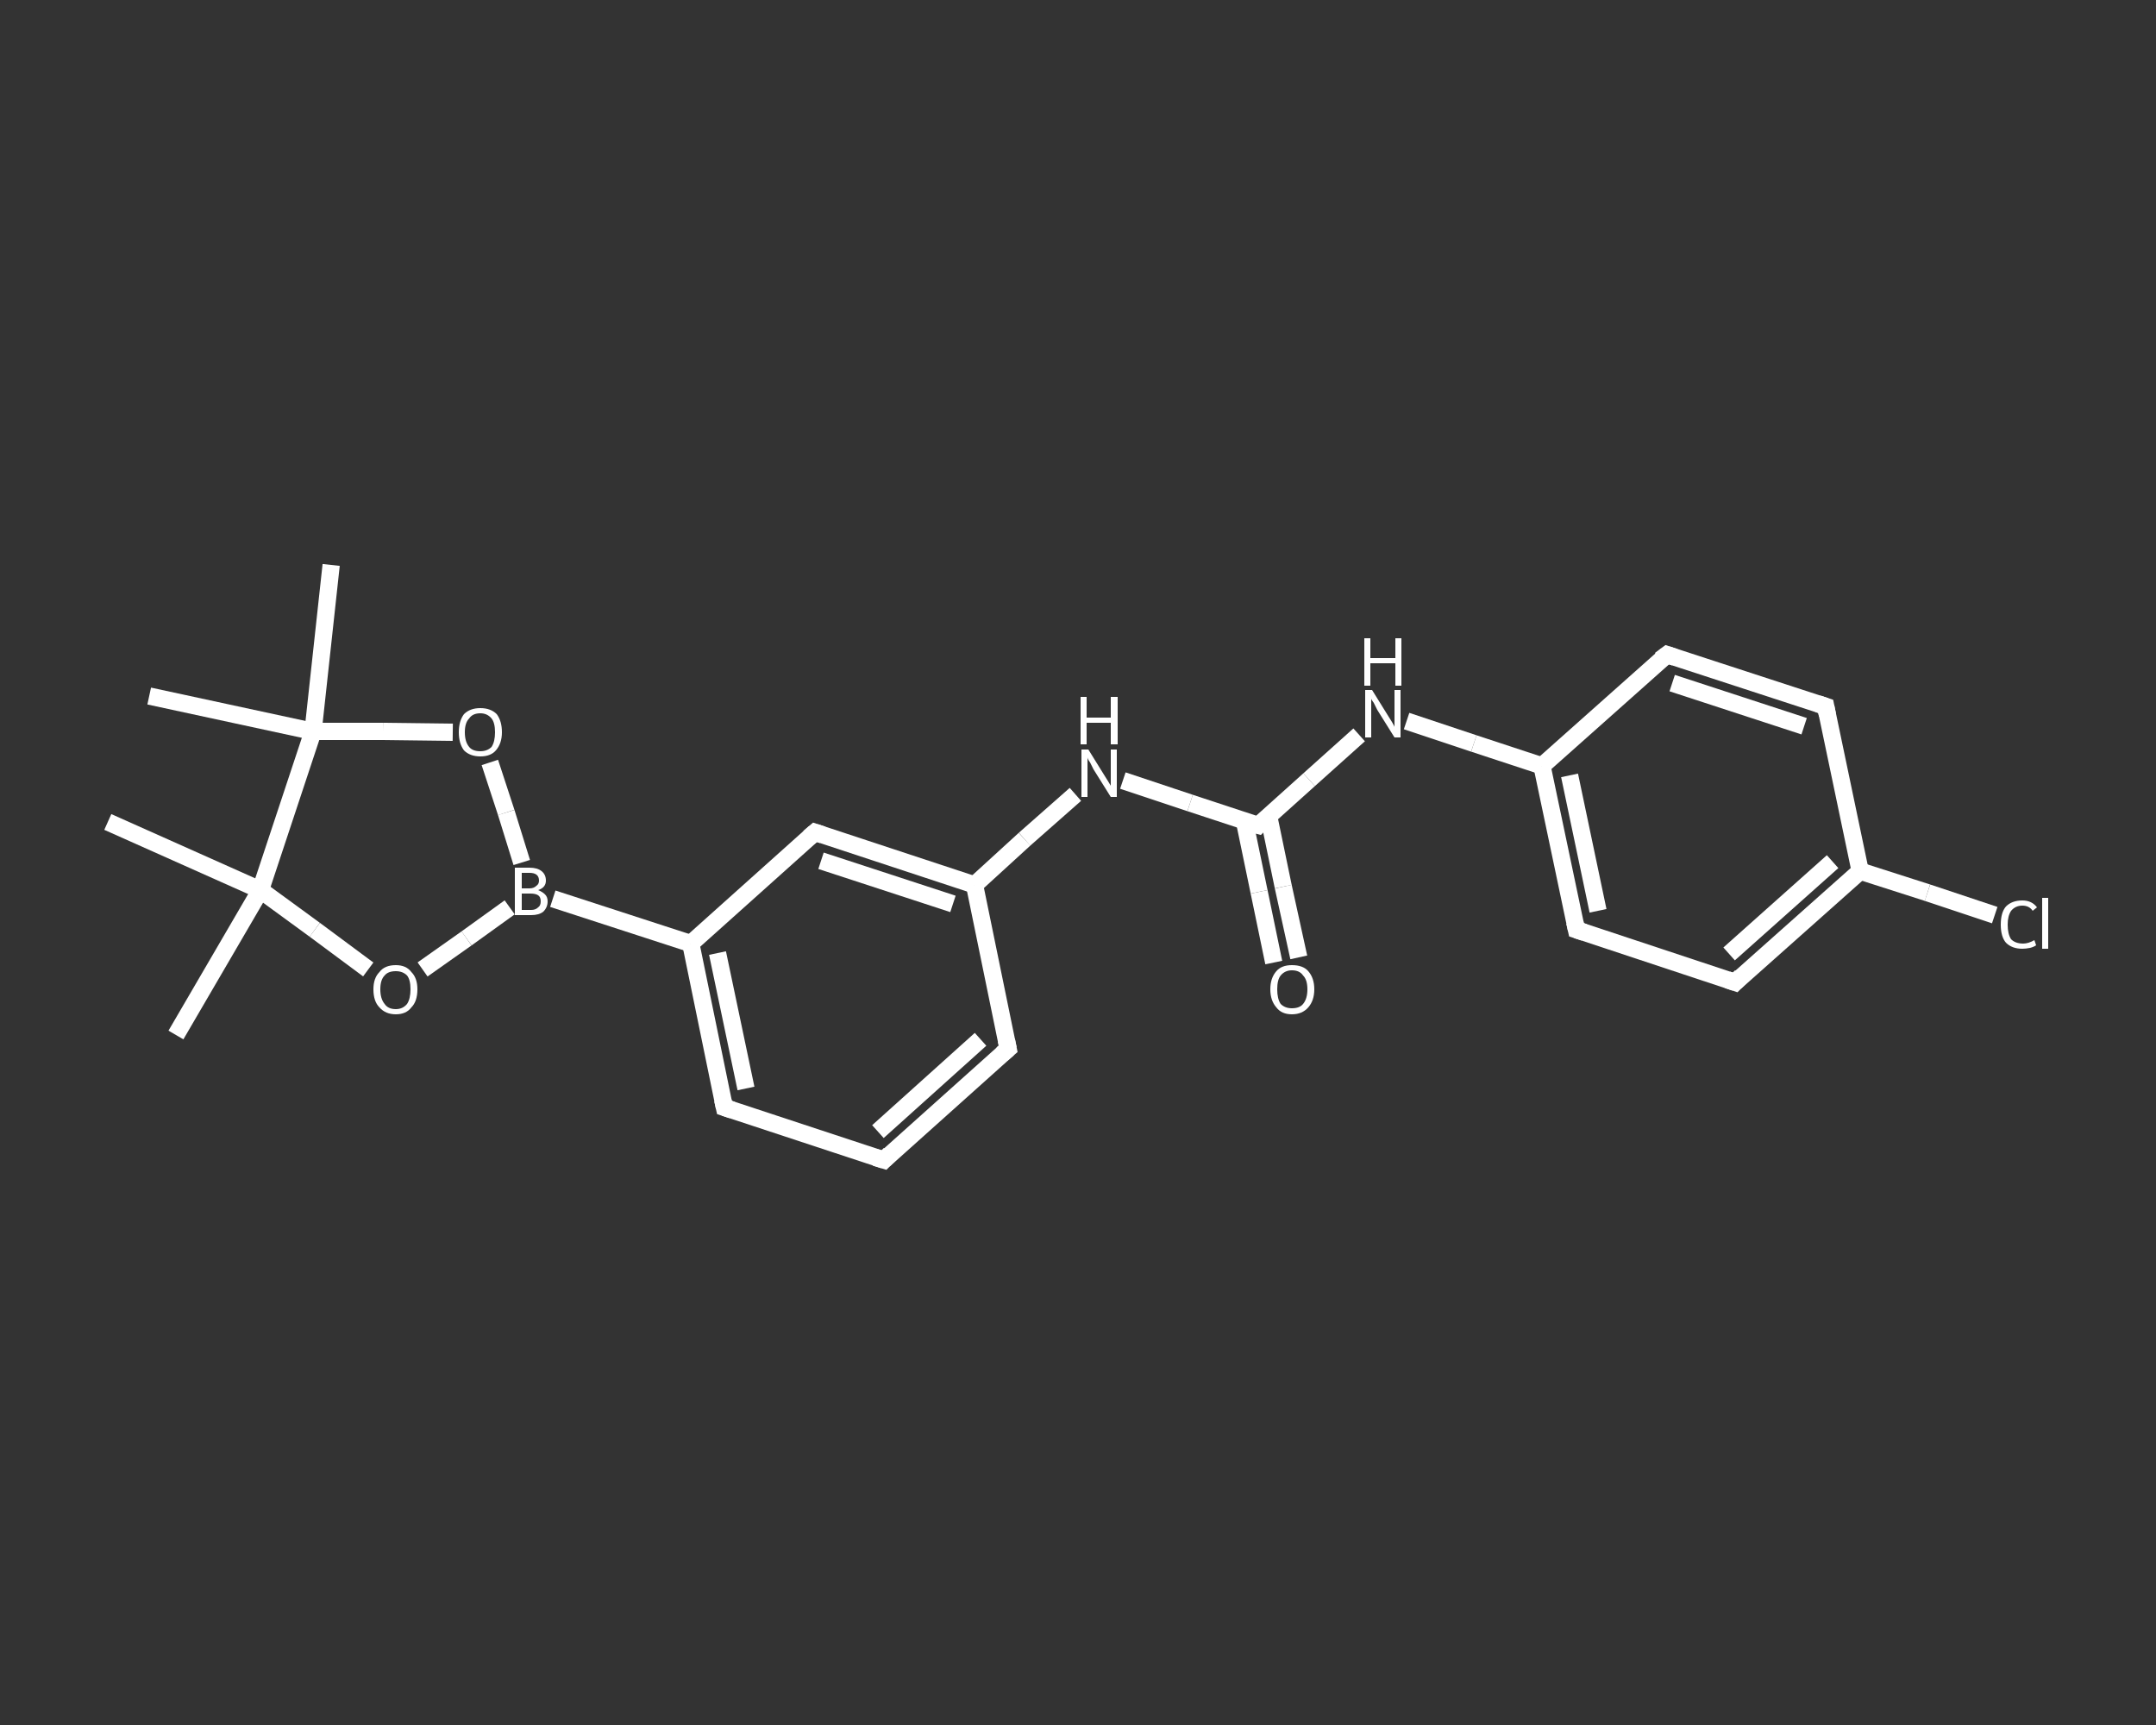 <?xml version='1.0' encoding='iso-8859-1'?>
<svg version='1.1' baseProfile='full'
              xmlns='http://www.w3.org/2000/svg'
                      xmlns:rdkit='http://www.rdkit.org/xml'
                      xmlns:xlink='http://www.w3.org/1999/xlink'
                  xml:space='preserve'
width='250px' height='200px' viewBox='0 0 250 200'>
<rect x="0" y="0" width="250" height="200" fill="#333333" stroke="none"/>
<!-- END OF HEADER -->
<rect style='opacity:1.0;fill:transparent;stroke:none' width='250.0' height='200.0' x='0.0' y='0.0'> </rect>
<path class='bond-0 atom-0 atom-1' d='M 20.4,120.0 L 30.2,103.2' style='fill:none;fill-rule:evenodd;stroke:#FFFFFF;stroke-width:2.0px;stroke-linecap:butt;stroke-linejoin:miter;stroke-opacity:1' />
<path class='bond-1 atom-1 atom-2' d='M 30.2,103.2 L 12.5,95.3' style='fill:none;fill-rule:evenodd;stroke:#FFFFFF;stroke-width:2.0px;stroke-linecap:butt;stroke-linejoin:miter;stroke-opacity:1' />
<path class='bond-2 atom-1 atom-3' d='M 30.2,103.2 L 36.5,107.8' style='fill:none;fill-rule:evenodd;stroke:#FFFFFF;stroke-width:2.0px;stroke-linecap:butt;stroke-linejoin:miter;stroke-opacity:1' />
<path class='bond-2 atom-1 atom-3' d='M 36.5,107.8 L 42.7,112.4' style='fill:none;fill-rule:evenodd;stroke:#FFFFFF;stroke-width:2.0px;stroke-linecap:butt;stroke-linejoin:miter;stroke-opacity:1' />
<path class='bond-3 atom-3 atom-4' d='M 49.0,112.4 L 54.1,108.8' style='fill:none;fill-rule:evenodd;stroke:#FFFFFF;stroke-width:2.0px;stroke-linecap:butt;stroke-linejoin:miter;stroke-opacity:1' />
<path class='bond-3 atom-3 atom-4' d='M 54.1,108.8 L 59.1,105.2' style='fill:none;fill-rule:evenodd;stroke:#FFFFFF;stroke-width:2.0px;stroke-linecap:butt;stroke-linejoin:miter;stroke-opacity:1' />
<path class='bond-4 atom-4 atom-5' d='M 64.1,104.2 L 80.1,109.4' style='fill:none;fill-rule:evenodd;stroke:#FFFFFF;stroke-width:2.0px;stroke-linecap:butt;stroke-linejoin:miter;stroke-opacity:1' />
<path class='bond-5 atom-5 atom-6' d='M 80.1,109.4 L 84.0,128.4' style='fill:none;fill-rule:evenodd;stroke:#FFFFFF;stroke-width:2.0px;stroke-linecap:butt;stroke-linejoin:miter;stroke-opacity:1' />
<path class='bond-5 atom-5 atom-6' d='M 83.2,110.5 L 86.5,126.2' style='fill:none;fill-rule:evenodd;stroke:#FFFFFF;stroke-width:2.0px;stroke-linecap:butt;stroke-linejoin:miter;stroke-opacity:1' />
<path class='bond-6 atom-6 atom-7' d='M 84.0,128.4 L 102.5,134.5' style='fill:none;fill-rule:evenodd;stroke:#FFFFFF;stroke-width:2.0px;stroke-linecap:butt;stroke-linejoin:miter;stroke-opacity:1' />
<path class='bond-7 atom-7 atom-8' d='M 102.5,134.5 L 116.9,121.6' style='fill:none;fill-rule:evenodd;stroke:#FFFFFF;stroke-width:2.0px;stroke-linecap:butt;stroke-linejoin:miter;stroke-opacity:1' />
<path class='bond-7 atom-7 atom-8' d='M 101.8,131.2 L 113.7,120.5' style='fill:none;fill-rule:evenodd;stroke:#FFFFFF;stroke-width:2.0px;stroke-linecap:butt;stroke-linejoin:miter;stroke-opacity:1' />
<path class='bond-8 atom-8 atom-9' d='M 116.9,121.6 L 113.0,102.6' style='fill:none;fill-rule:evenodd;stroke:#FFFFFF;stroke-width:2.0px;stroke-linecap:butt;stroke-linejoin:miter;stroke-opacity:1' />
<path class='bond-9 atom-9 atom-10' d='M 113.0,102.6 L 118.8,97.3' style='fill:none;fill-rule:evenodd;stroke:#FFFFFF;stroke-width:2.0px;stroke-linecap:butt;stroke-linejoin:miter;stroke-opacity:1' />
<path class='bond-9 atom-9 atom-10' d='M 118.8,97.3 L 124.7,92.1' style='fill:none;fill-rule:evenodd;stroke:#FFFFFF;stroke-width:2.0px;stroke-linecap:butt;stroke-linejoin:miter;stroke-opacity:1' />
<path class='bond-10 atom-10 atom-11' d='M 130.2,90.5 L 138.0,93.1' style='fill:none;fill-rule:evenodd;stroke:#FFFFFF;stroke-width:2.0px;stroke-linecap:butt;stroke-linejoin:miter;stroke-opacity:1' />
<path class='bond-10 atom-10 atom-11' d='M 138.0,93.1 L 145.9,95.7' style='fill:none;fill-rule:evenodd;stroke:#FFFFFF;stroke-width:2.0px;stroke-linecap:butt;stroke-linejoin:miter;stroke-opacity:1' />
<path class='bond-11 atom-11 atom-12' d='M 144.3,95.2 L 146.0,103.4' style='fill:none;fill-rule:evenodd;stroke:#FFFFFF;stroke-width:2.0px;stroke-linecap:butt;stroke-linejoin:miter;stroke-opacity:1' />
<path class='bond-11 atom-11 atom-12' d='M 146.0,103.4 L 147.7,111.6' style='fill:none;fill-rule:evenodd;stroke:#FFFFFF;stroke-width:2.0px;stroke-linecap:butt;stroke-linejoin:miter;stroke-opacity:1' />
<path class='bond-11 atom-11 atom-12' d='M 147.1,94.6 L 148.8,102.8' style='fill:none;fill-rule:evenodd;stroke:#FFFFFF;stroke-width:2.0px;stroke-linecap:butt;stroke-linejoin:miter;stroke-opacity:1' />
<path class='bond-11 atom-11 atom-12' d='M 148.8,102.8 L 150.6,111.0' style='fill:none;fill-rule:evenodd;stroke:#FFFFFF;stroke-width:2.0px;stroke-linecap:butt;stroke-linejoin:miter;stroke-opacity:1' />
<path class='bond-12 atom-11 atom-13' d='M 145.9,95.7 L 151.8,90.4' style='fill:none;fill-rule:evenodd;stroke:#FFFFFF;stroke-width:2.0px;stroke-linecap:butt;stroke-linejoin:miter;stroke-opacity:1' />
<path class='bond-12 atom-11 atom-13' d='M 151.8,90.4 L 157.6,85.2' style='fill:none;fill-rule:evenodd;stroke:#FFFFFF;stroke-width:2.0px;stroke-linecap:butt;stroke-linejoin:miter;stroke-opacity:1' />
<path class='bond-13 atom-13 atom-14' d='M 163.1,83.6 L 170.9,86.2' style='fill:none;fill-rule:evenodd;stroke:#FFFFFF;stroke-width:2.0px;stroke-linecap:butt;stroke-linejoin:miter;stroke-opacity:1' />
<path class='bond-13 atom-13 atom-14' d='M 170.9,86.2 L 178.8,88.8' style='fill:none;fill-rule:evenodd;stroke:#FFFFFF;stroke-width:2.0px;stroke-linecap:butt;stroke-linejoin:miter;stroke-opacity:1' />
<path class='bond-14 atom-14 atom-15' d='M 178.8,88.8 L 182.8,107.8' style='fill:none;fill-rule:evenodd;stroke:#FFFFFF;stroke-width:2.0px;stroke-linecap:butt;stroke-linejoin:miter;stroke-opacity:1' />
<path class='bond-14 atom-14 atom-15' d='M 182.0,89.9 L 185.3,105.6' style='fill:none;fill-rule:evenodd;stroke:#FFFFFF;stroke-width:2.0px;stroke-linecap:butt;stroke-linejoin:miter;stroke-opacity:1' />
<path class='bond-15 atom-15 atom-16' d='M 182.8,107.8 L 201.2,113.9' style='fill:none;fill-rule:evenodd;stroke:#FFFFFF;stroke-width:2.0px;stroke-linecap:butt;stroke-linejoin:miter;stroke-opacity:1' />
<path class='bond-16 atom-16 atom-17' d='M 201.2,113.9 L 215.7,101.0' style='fill:none;fill-rule:evenodd;stroke:#FFFFFF;stroke-width:2.0px;stroke-linecap:butt;stroke-linejoin:miter;stroke-opacity:1' />
<path class='bond-16 atom-16 atom-17' d='M 200.5,110.6 L 212.5,99.9' style='fill:none;fill-rule:evenodd;stroke:#FFFFFF;stroke-width:2.0px;stroke-linecap:butt;stroke-linejoin:miter;stroke-opacity:1' />
<path class='bond-17 atom-17 atom-18' d='M 215.7,101.0 L 223.5,103.5' style='fill:none;fill-rule:evenodd;stroke:#FFFFFF;stroke-width:2.0px;stroke-linecap:butt;stroke-linejoin:miter;stroke-opacity:1' />
<path class='bond-17 atom-17 atom-18' d='M 223.5,103.5 L 231.3,106.1' style='fill:none;fill-rule:evenodd;stroke:#FFFFFF;stroke-width:2.0px;stroke-linecap:butt;stroke-linejoin:miter;stroke-opacity:1' />
<path class='bond-18 atom-17 atom-19' d='M 215.7,101.0 L 211.7,81.9' style='fill:none;fill-rule:evenodd;stroke:#FFFFFF;stroke-width:2.0px;stroke-linecap:butt;stroke-linejoin:miter;stroke-opacity:1' />
<path class='bond-19 atom-19 atom-20' d='M 211.7,81.9 L 193.3,75.9' style='fill:none;fill-rule:evenodd;stroke:#FFFFFF;stroke-width:2.0px;stroke-linecap:butt;stroke-linejoin:miter;stroke-opacity:1' />
<path class='bond-19 atom-19 atom-20' d='M 209.2,84.2 L 193.9,79.2' style='fill:none;fill-rule:evenodd;stroke:#FFFFFF;stroke-width:2.0px;stroke-linecap:butt;stroke-linejoin:miter;stroke-opacity:1' />
<path class='bond-20 atom-9 atom-21' d='M 113.0,102.6 L 94.5,96.5' style='fill:none;fill-rule:evenodd;stroke:#FFFFFF;stroke-width:2.0px;stroke-linecap:butt;stroke-linejoin:miter;stroke-opacity:1' />
<path class='bond-20 atom-9 atom-21' d='M 110.5,104.8 L 95.2,99.8' style='fill:none;fill-rule:evenodd;stroke:#FFFFFF;stroke-width:2.0px;stroke-linecap:butt;stroke-linejoin:miter;stroke-opacity:1' />
<path class='bond-21 atom-4 atom-22' d='M 60.5,100.0 L 58.7,94.2' style='fill:none;fill-rule:evenodd;stroke:#FFFFFF;stroke-width:2.0px;stroke-linecap:butt;stroke-linejoin:miter;stroke-opacity:1' />
<path class='bond-21 atom-4 atom-22' d='M 58.7,94.2 L 56.8,88.4' style='fill:none;fill-rule:evenodd;stroke:#FFFFFF;stroke-width:2.0px;stroke-linecap:butt;stroke-linejoin:miter;stroke-opacity:1' />
<path class='bond-22 atom-22 atom-23' d='M 52.5,84.9 L 44.4,84.8' style='fill:none;fill-rule:evenodd;stroke:#FFFFFF;stroke-width:2.0px;stroke-linecap:butt;stroke-linejoin:miter;stroke-opacity:1' />
<path class='bond-22 atom-22 atom-23' d='M 44.4,84.8 L 36.3,84.8' style='fill:none;fill-rule:evenodd;stroke:#FFFFFF;stroke-width:2.0px;stroke-linecap:butt;stroke-linejoin:miter;stroke-opacity:1' />
<path class='bond-23 atom-23 atom-24' d='M 36.3,84.8 L 17.3,80.7' style='fill:none;fill-rule:evenodd;stroke:#FFFFFF;stroke-width:2.0px;stroke-linecap:butt;stroke-linejoin:miter;stroke-opacity:1' />
<path class='bond-24 atom-23 atom-25' d='M 36.3,84.8 L 38.4,65.5' style='fill:none;fill-rule:evenodd;stroke:#FFFFFF;stroke-width:2.0px;stroke-linecap:butt;stroke-linejoin:miter;stroke-opacity:1' />
<path class='bond-25 atom-23 atom-1' d='M 36.3,84.8 L 30.2,103.2' style='fill:none;fill-rule:evenodd;stroke:#FFFFFF;stroke-width:2.0px;stroke-linecap:butt;stroke-linejoin:miter;stroke-opacity:1' />
<path class='bond-26 atom-21 atom-5' d='M 94.5,96.5 L 80.1,109.4' style='fill:none;fill-rule:evenodd;stroke:#FFFFFF;stroke-width:2.0px;stroke-linecap:butt;stroke-linejoin:miter;stroke-opacity:1' />
<path class='bond-27 atom-20 atom-14' d='M 193.3,75.9 L 178.8,88.8' style='fill:none;fill-rule:evenodd;stroke:#FFFFFF;stroke-width:2.0px;stroke-linecap:butt;stroke-linejoin:miter;stroke-opacity:1' />
<path d='M 83.8,127.5 L 84.0,128.4 L 84.9,128.7' style='fill:none;stroke:#FFFFFF;stroke-width:2.0px;stroke-linecap:butt;stroke-linejoin:miter;stroke-opacity:1;' />
<path d='M 101.5,134.2 L 102.5,134.5 L 103.2,133.8' style='fill:none;stroke:#FFFFFF;stroke-width:2.0px;stroke-linecap:butt;stroke-linejoin:miter;stroke-opacity:1;' />
<path d='M 116.2,122.2 L 116.9,121.6 L 116.7,120.6' style='fill:none;stroke:#FFFFFF;stroke-width:2.0px;stroke-linecap:butt;stroke-linejoin:miter;stroke-opacity:1;' />
<path d='M 145.5,95.6 L 145.9,95.7 L 146.2,95.4' style='fill:none;stroke:#FFFFFF;stroke-width:2.0px;stroke-linecap:butt;stroke-linejoin:miter;stroke-opacity:1;' />
<path d='M 182.6,106.9 L 182.8,107.8 L 183.7,108.1' style='fill:none;stroke:#FFFFFF;stroke-width:2.0px;stroke-linecap:butt;stroke-linejoin:miter;stroke-opacity:1;' />
<path d='M 200.3,113.6 L 201.2,113.9 L 201.9,113.2' style='fill:none;stroke:#FFFFFF;stroke-width:2.0px;stroke-linecap:butt;stroke-linejoin:miter;stroke-opacity:1;' />
<path d='M 211.9,82.9 L 211.7,81.9 L 210.8,81.6' style='fill:none;stroke:#FFFFFF;stroke-width:2.0px;stroke-linecap:butt;stroke-linejoin:miter;stroke-opacity:1;' />
<path d='M 194.2,76.2 L 193.3,75.9 L 192.5,76.5' style='fill:none;stroke:#FFFFFF;stroke-width:2.0px;stroke-linecap:butt;stroke-linejoin:miter;stroke-opacity:1;' />
<path d='M 95.4,96.8 L 94.5,96.5 L 93.8,97.1' style='fill:none;stroke:#FFFFFF;stroke-width:2.0px;stroke-linecap:butt;stroke-linejoin:miter;stroke-opacity:1;' />
<path class='atom-3' d='M 43.3 114.7
Q 43.3 113.4, 44.0 112.7
Q 44.6 111.9, 45.9 111.9
Q 47.1 111.9, 47.7 112.7
Q 48.4 113.4, 48.4 114.7
Q 48.4 116.1, 47.7 116.8
Q 47.1 117.6, 45.9 117.6
Q 44.7 117.6, 44.0 116.8
Q 43.3 116.1, 43.3 114.7
M 45.9 117.0
Q 46.7 117.0, 47.2 116.4
Q 47.6 115.8, 47.6 114.7
Q 47.6 113.6, 47.2 113.1
Q 46.7 112.6, 45.9 112.6
Q 45.0 112.6, 44.6 113.1
Q 44.1 113.6, 44.1 114.7
Q 44.1 115.8, 44.6 116.4
Q 45.0 117.0, 45.9 117.0
' fill='#FFFFFF'/>
<path class='atom-4' d='M 62.4 103.2
Q 62.9 103.4, 63.2 103.7
Q 63.5 104.0, 63.5 104.5
Q 63.5 105.2, 63.0 105.7
Q 62.5 106.1, 61.6 106.1
L 59.7 106.1
L 59.7 100.6
L 61.4 100.6
Q 62.3 100.6, 62.8 101.0
Q 63.3 101.4, 63.3 102.1
Q 63.3 102.9, 62.4 103.2
M 60.5 101.2
L 60.5 103.0
L 61.4 103.0
Q 61.9 103.0, 62.2 102.7
Q 62.5 102.5, 62.5 102.1
Q 62.5 101.2, 61.4 101.2
L 60.5 101.2
M 61.6 105.5
Q 62.1 105.5, 62.4 105.2
Q 62.7 105.0, 62.7 104.5
Q 62.7 104.0, 62.4 103.8
Q 62.1 103.6, 61.5 103.6
L 60.5 103.6
L 60.5 105.5
L 61.6 105.5
' fill='#FFFFFF'/>
<path class='atom-10' d='M 126.2 86.9
L 128.0 89.8
Q 128.2 90.1, 128.5 90.6
Q 128.8 91.1, 128.8 91.1
L 128.8 86.9
L 129.5 86.9
L 129.5 92.4
L 128.8 92.4
L 126.8 89.2
Q 126.6 88.8, 126.4 88.4
Q 126.1 88.0, 126.1 87.8
L 126.1 92.4
L 125.4 92.4
L 125.4 86.9
L 126.2 86.9
' fill='#FFFFFF'/>
<path class='atom-10' d='M 125.3 80.8
L 126.0 80.8
L 126.0 83.2
L 128.8 83.2
L 128.8 80.8
L 129.6 80.8
L 129.6 86.3
L 128.8 86.3
L 128.8 83.8
L 126.0 83.8
L 126.0 86.3
L 125.3 86.3
L 125.3 80.8
' fill='#FFFFFF'/>
<path class='atom-12' d='M 147.3 114.7
Q 147.3 113.4, 148.0 112.6
Q 148.6 111.9, 149.8 111.9
Q 151.1 111.9, 151.7 112.6
Q 152.4 113.4, 152.4 114.7
Q 152.4 116.0, 151.7 116.8
Q 151.0 117.6, 149.8 117.6
Q 148.6 117.6, 148.0 116.8
Q 147.3 116.0, 147.3 114.7
M 149.8 116.9
Q 150.7 116.9, 151.1 116.4
Q 151.6 115.8, 151.6 114.7
Q 151.6 113.6, 151.1 113.1
Q 150.7 112.5, 149.8 112.5
Q 149.0 112.5, 148.5 113.1
Q 148.1 113.6, 148.1 114.7
Q 148.1 115.8, 148.5 116.4
Q 149.0 116.9, 149.8 116.9
' fill='#FFFFFF'/>
<path class='atom-13' d='M 159.1 80.0
L 160.9 82.9
Q 161.1 83.2, 161.4 83.7
Q 161.7 84.2, 161.7 84.3
L 161.7 80.0
L 162.4 80.0
L 162.4 85.5
L 161.7 85.5
L 159.7 82.3
Q 159.5 81.9, 159.3 81.5
Q 159.0 81.1, 159.0 81.0
L 159.0 85.5
L 158.3 85.5
L 158.3 80.0
L 159.1 80.0
' fill='#FFFFFF'/>
<path class='atom-13' d='M 158.2 74.0
L 158.9 74.0
L 158.9 76.3
L 161.8 76.3
L 161.8 74.0
L 162.5 74.0
L 162.5 79.5
L 161.8 79.5
L 161.8 76.9
L 158.9 76.9
L 158.9 79.5
L 158.2 79.5
L 158.2 74.0
' fill='#FFFFFF'/>
<path class='atom-18' d='M 232.0 107.2
Q 232.0 105.8, 232.6 105.1
Q 233.3 104.4, 234.5 104.4
Q 235.6 104.4, 236.2 105.2
L 235.7 105.6
Q 235.3 105.0, 234.5 105.0
Q 233.7 105.0, 233.2 105.6
Q 232.8 106.2, 232.8 107.2
Q 232.8 108.3, 233.2 108.9
Q 233.7 109.4, 234.6 109.4
Q 235.2 109.4, 235.9 109.0
L 236.1 109.6
Q 235.8 109.8, 235.4 109.9
Q 234.9 110.0, 234.5 110.0
Q 233.3 110.0, 232.6 109.3
Q 232.0 108.6, 232.0 107.2
' fill='#FFFFFF'/>
<path class='atom-18' d='M 236.8 104.1
L 237.5 104.1
L 237.5 110.0
L 236.8 110.0
L 236.8 104.1
' fill='#FFFFFF'/>
<path class='atom-22' d='M 53.2 84.9
Q 53.2 83.6, 53.8 82.8
Q 54.5 82.1, 55.7 82.1
Q 56.9 82.1, 57.6 82.8
Q 58.2 83.6, 58.2 84.9
Q 58.2 86.2, 57.5 87.0
Q 56.9 87.7, 55.7 87.7
Q 54.5 87.7, 53.8 87.0
Q 53.2 86.2, 53.2 84.9
M 55.7 87.1
Q 56.5 87.1, 57.0 86.6
Q 57.4 86.0, 57.4 84.9
Q 57.4 83.8, 57.0 83.3
Q 56.5 82.7, 55.7 82.7
Q 54.8 82.7, 54.4 83.3
Q 53.9 83.8, 53.9 84.9
Q 53.9 86.0, 54.4 86.6
Q 54.8 87.1, 55.7 87.1
' fill='#FFFFFF'/>
</svg>
